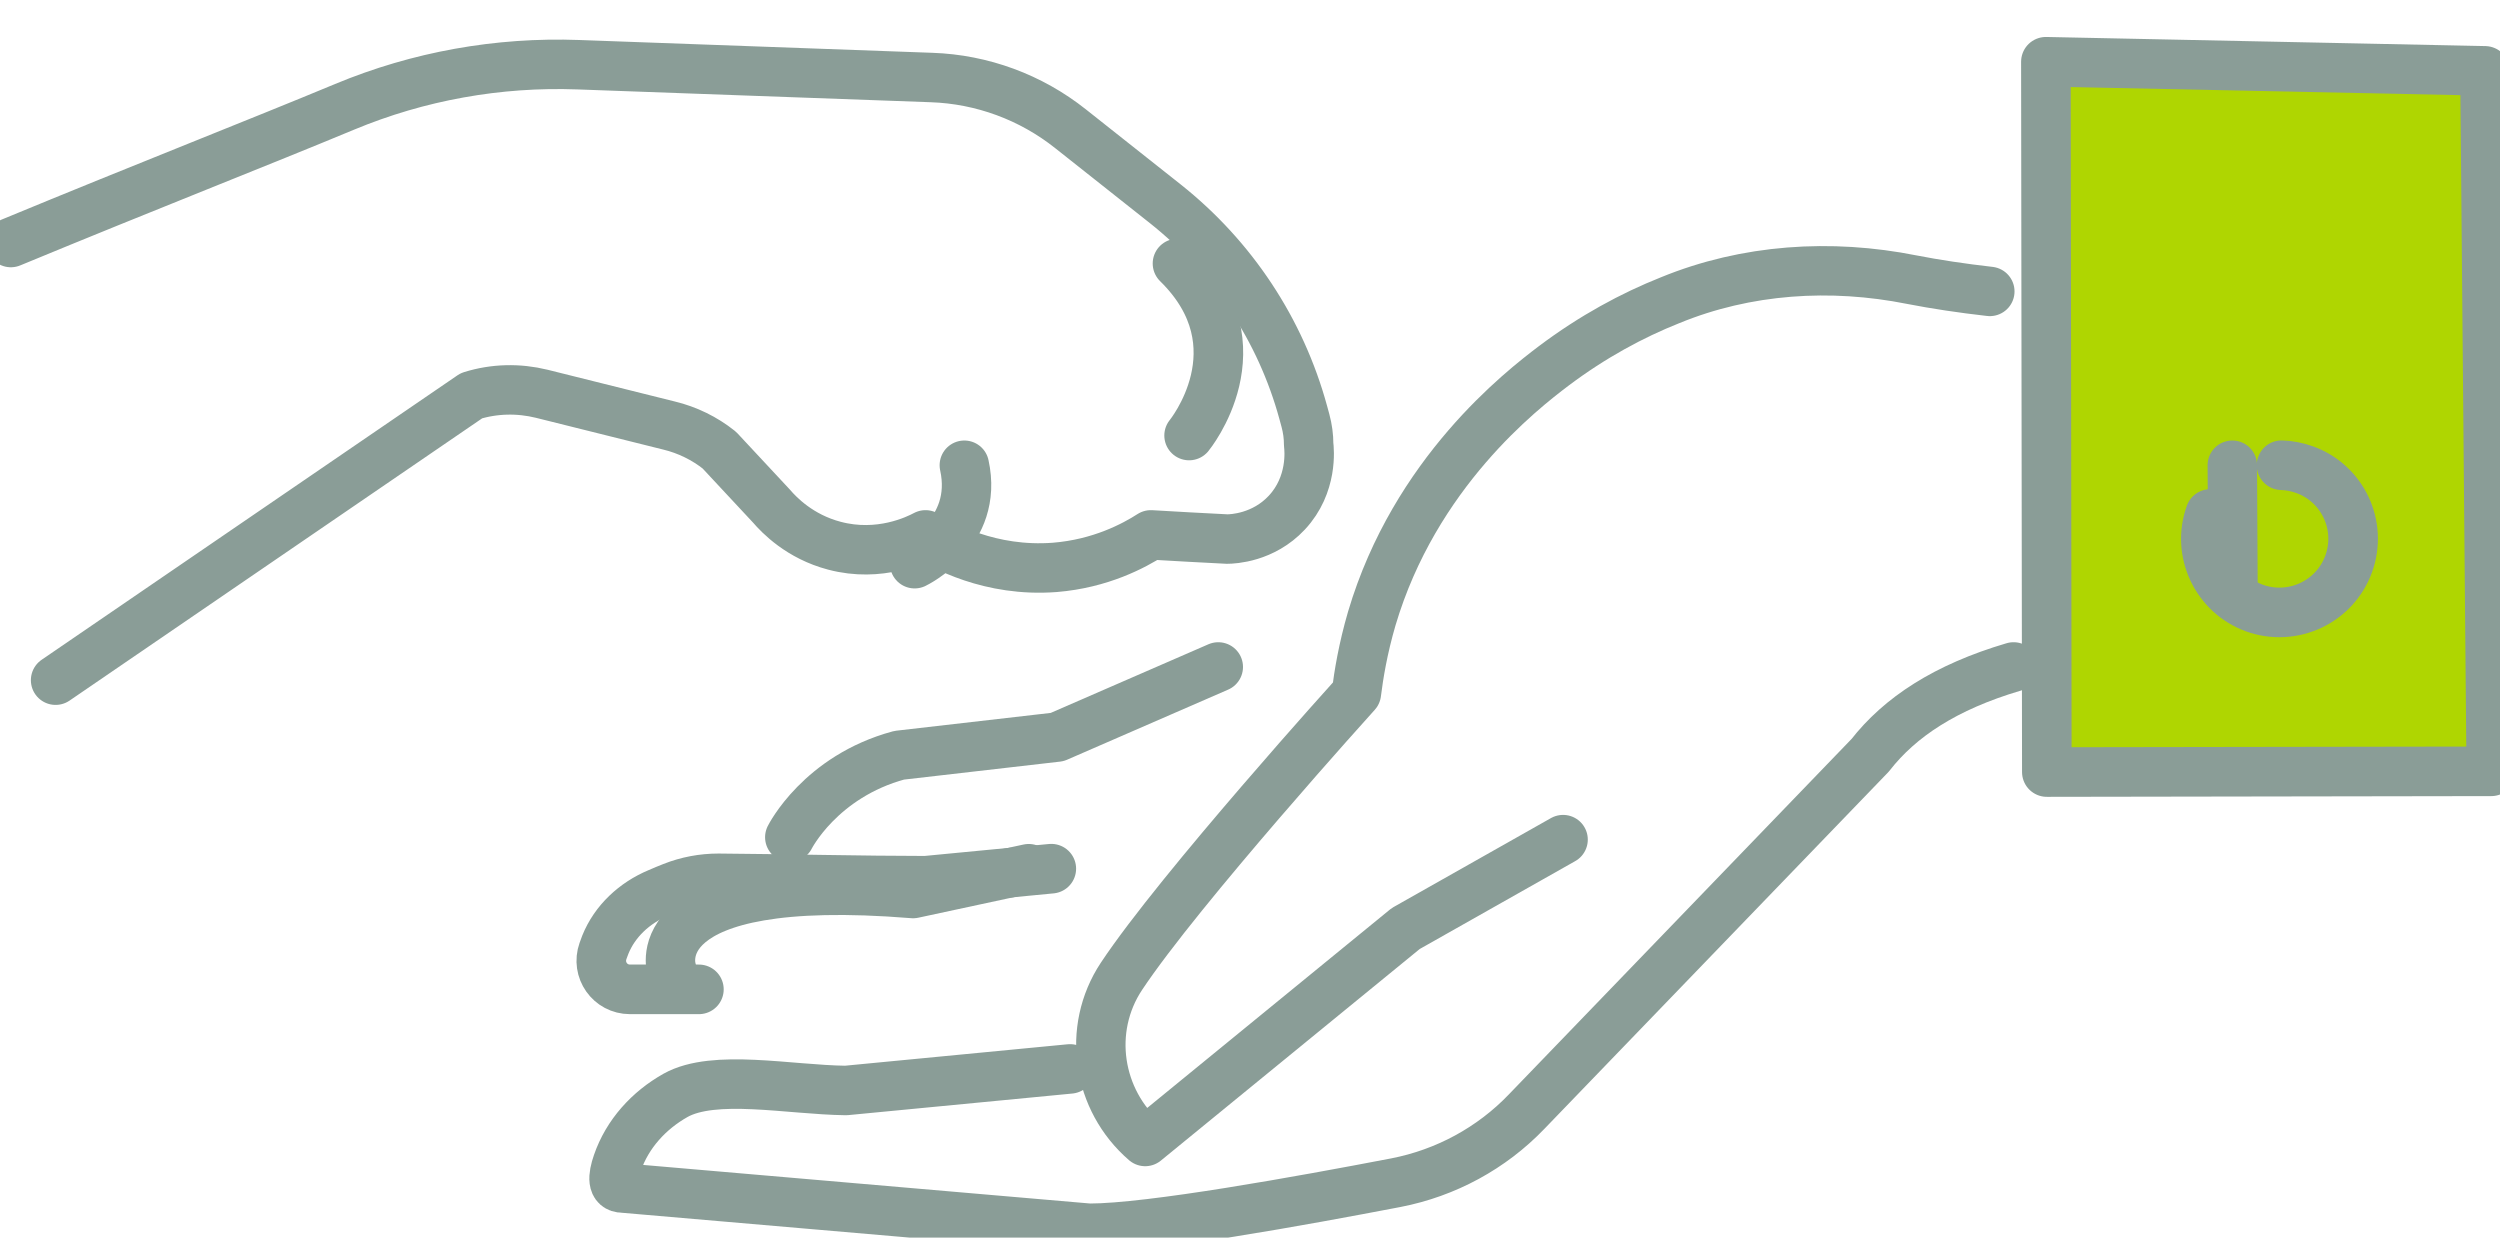 <?xml version="1.0" encoding="UTF-8"?>
<svg xmlns="http://www.w3.org/2000/svg" xmlns:xlink="http://www.w3.org/1999/xlink" xmlns:serif="http://www.serif.com/" width="202" height="100" viewBox="0 0 202 100" version="1.1" xml:space="preserve" style="fill-rule:evenodd;clip-rule:evenodd;stroke-linecap:round;stroke-linejoin:round;stroke-miterlimit:10;">
    <g id="path16" transform="matrix(0.199,0,0,-0.199,-1137.73,3248.69)">
        <path d="M6728.1,16013.1L6548.59,16013.1L6548.59,16300L6728.1,16300L6728.1,16013.1" style="fill:rgb(175,214,1);fill-rule:nonzero;"></path>
    </g>
    <g id="path1314" transform="matrix(0.198,0,0,-0.198,-1137.73,3248.69)">
        <path d="M6558.12,16288.6C6546.68,16289.9 6536.07,16291.5 6526.28,16293.4C6493.25,16300 6458.82,16297.8 6427.63,16285C6412.31,16278.9 6396.07,16270.2 6380.01,16258.1C6367.09,16248.3 6323.53,16214.6 6305.9,16155.1C6302.31,16142.8 6300.56,16132.1 6299.63,16124.6C6299.63,16124.6 6227.37,16044.7 6203.75,16009.1C6189.44,15987.5 6193.87,15958.6 6213.44,15941.7L6319.75,16028.6C6341.16,16040.7 6362.57,16052.8 6383.98,16064.9" style="fill:none;fill-rule:nonzero;stroke:rgb(138,157,151);stroke-width:20.16px;"></path>
    </g>
    <g id="path1318" transform="matrix(0.196,0,0,-0.196,-1137.73,3248.69)">
        <path d="M6634.83,16300C6606.73,16291.7 6587.96,16279.3 6575.73,16263.6L6434.1,16116.7C6419.63,16101.6 6400.77,16091.4 6380.22,16087.4C6341.66,16080 6278.93,16068.6 6253.82,16068.6L6061.49,16085.2C6057,16085.2 6057.28,16089.8 6059.25,16095.5C6063.36,16107.5 6072.23,16117.2 6083.24,16123.4C6099.21,16132.3 6130.01,16125.7 6153.45,16125.4L6245.88,16134.3" style="fill:none;fill-rule:nonzero;stroke:rgb(138,157,151);stroke-width:20.4px;"></path>
    </g>
    <g id="path1322" transform="matrix(0.195,0,0,-0.195,-1137.73,3248.69)">
        <path d="M6270.13,16300L6218.08,16295C6192.67,16295 6159.21,16295.8 6132.24,16296C6125.71,16296 6119.26,16294.8 6113.2,16292.4C6111.22,16291.6 6109.18,16290.8 6107.18,16289.9C6097.42,16285.8 6089.28,16278.3 6085.33,16268.5C6084.98,16267.6 6084.66,16266.8 6084.37,16265.9C6081.6,16258.1 6087.29,16250 6095.56,16250L6124.11,16250" style="fill:none;fill-rule:nonzero;stroke:rgb(138,157,151);stroke-width:20.55px;"></path>
    </g>
    <g id="path1326" transform="matrix(0.195,0,0,-0.195,-1137.73,3248.69)">
        <path d="M6112.79,16258.3C6112.79,16258.3 6099.59,16298.9 6212.88,16289.7L6260.78,16300" style="fill:none;fill-rule:nonzero;stroke:rgb(138,157,151);stroke-width:20.48px;"></path>
    </g>
    <g id="path1330" transform="matrix(0.196,0,0,-0.196,-1137.73,3248.69)">
        <path d="M6130.34,16229.8C6130.34,16229.8 6142.84,16254.8 6175.42,16263.6L6240.57,16271.1L6306.97,16300" style="fill:none;fill-rule:nonzero;stroke:rgb(138,157,151);stroke-width:20.39px;"></path>
    </g>
    <g id="path1334" transform="matrix(0.199,0,0,-0.199,-1137.73,3248.69)">
        <path d="M6547.93,16300L6548.31,16011.6L6728.77,16011.9L6726.22,16296.3L6547.93,16300Z" style="fill:none;fill-rule:nonzero;stroke:rgb(138,157,151);stroke-width:20.13px;"></path>
    </g>
    <g id="path1338" transform="matrix(0.197,0,0,-0.197,-1137.73,3248.69)">
        <path d="M6690.87,16300L6691.13,16251.6" style="fill:none;fill-rule:nonzero;stroke:rgb(138,157,151);stroke-width:20.28px;"></path>
    </g>
    <g id="path1342" transform="matrix(0.197,0,0,-0.197,-1137.73,3248.69)">
        <path d="M6711.05,16300C6714.19,16299.9 6717.35,16299.3 6720.46,16298.2C6736.14,16292.6 6744.28,16275.3 6738.62,16259.6C6732.97,16243.9 6715.67,16235.8 6699.98,16241.4C6684.3,16247.1 6676.16,16264.4 6681.81,16280" style="fill:none;fill-rule:nonzero;stroke:rgb(138,157,151);stroke-width:20.34px;"></path>
    </g>
    <g id="path1346" transform="matrix(0.199,0,0,-0.199,-1137.73,3248.69)">
        <path d="M5739.81,16048.9L5908.65,16164.4C5917.92,16167.3 5927.78,16167.5 5937.17,16165.2L5988.87,16152.3C5996.32,16150.5 6003.29,16147.1 6009.31,16142.3C6016.36,16134.7 6023.41,16127.2 6030.46,16119.6C6033.55,16116 6041.95,16107.2 6056.02,16103.5C6074.47,16098.6 6089.44,16106 6093.03,16107.9C6099.75,16103.6 6119.21,16092.7 6145.51,16094.7C6164.1,16096.2 6177.69,16103.5 6184.53,16107.9C6194.84,16107.3 6205.17,16106.7 6215.48,16106.2C6217.78,16106.2 6230.16,16106.7 6239.7,16116.9C6250.36,16128.3 6248.84,16142.6 6248.59,16144.6C6248.59,16147.9 6248.15,16151.1 6247.29,16154.3L6246.39,16157.6C6237.24,16191.1 6217.63,16220.7 6190.42,16242.3L6151.9,16272.8C6135.79,16285.6 6116.01,16292.9 6095.47,16293.6L5952.07,16298.8C5919.56,16300 5887.2,16294.2 5857.15,16281.7C5823.05,16267.5 5776.76,16249.4 5721.64,16226.6" style="fill:none;fill-rule:nonzero;stroke:rgb(138,157,151);stroke-width:20.08px;"></path>
    </g>
    <g id="path1350" transform="matrix(0.197,0,0,-0.197,-1137.73,3248.69)">
        <path d="M6150.42,16259.6C6150.42,16259.6 6176.91,16272.2 6170.8,16300" style="fill:none;fill-rule:nonzero;stroke:rgb(138,157,151);stroke-width:20.27px;"></path>
    </g>
    <g id="path1354" transform="matrix(0.198,0,0,-0.198,-1137.73,3248.69)">
        <path d="M6231.36,16229.8C6231.36,16229.8 6261.19,16266.1 6226.62,16300" style="fill:none;fill-rule:nonzero;stroke:rgb(138,157,151);stroke-width:20.23px;"></path>
    </g>
</svg>
